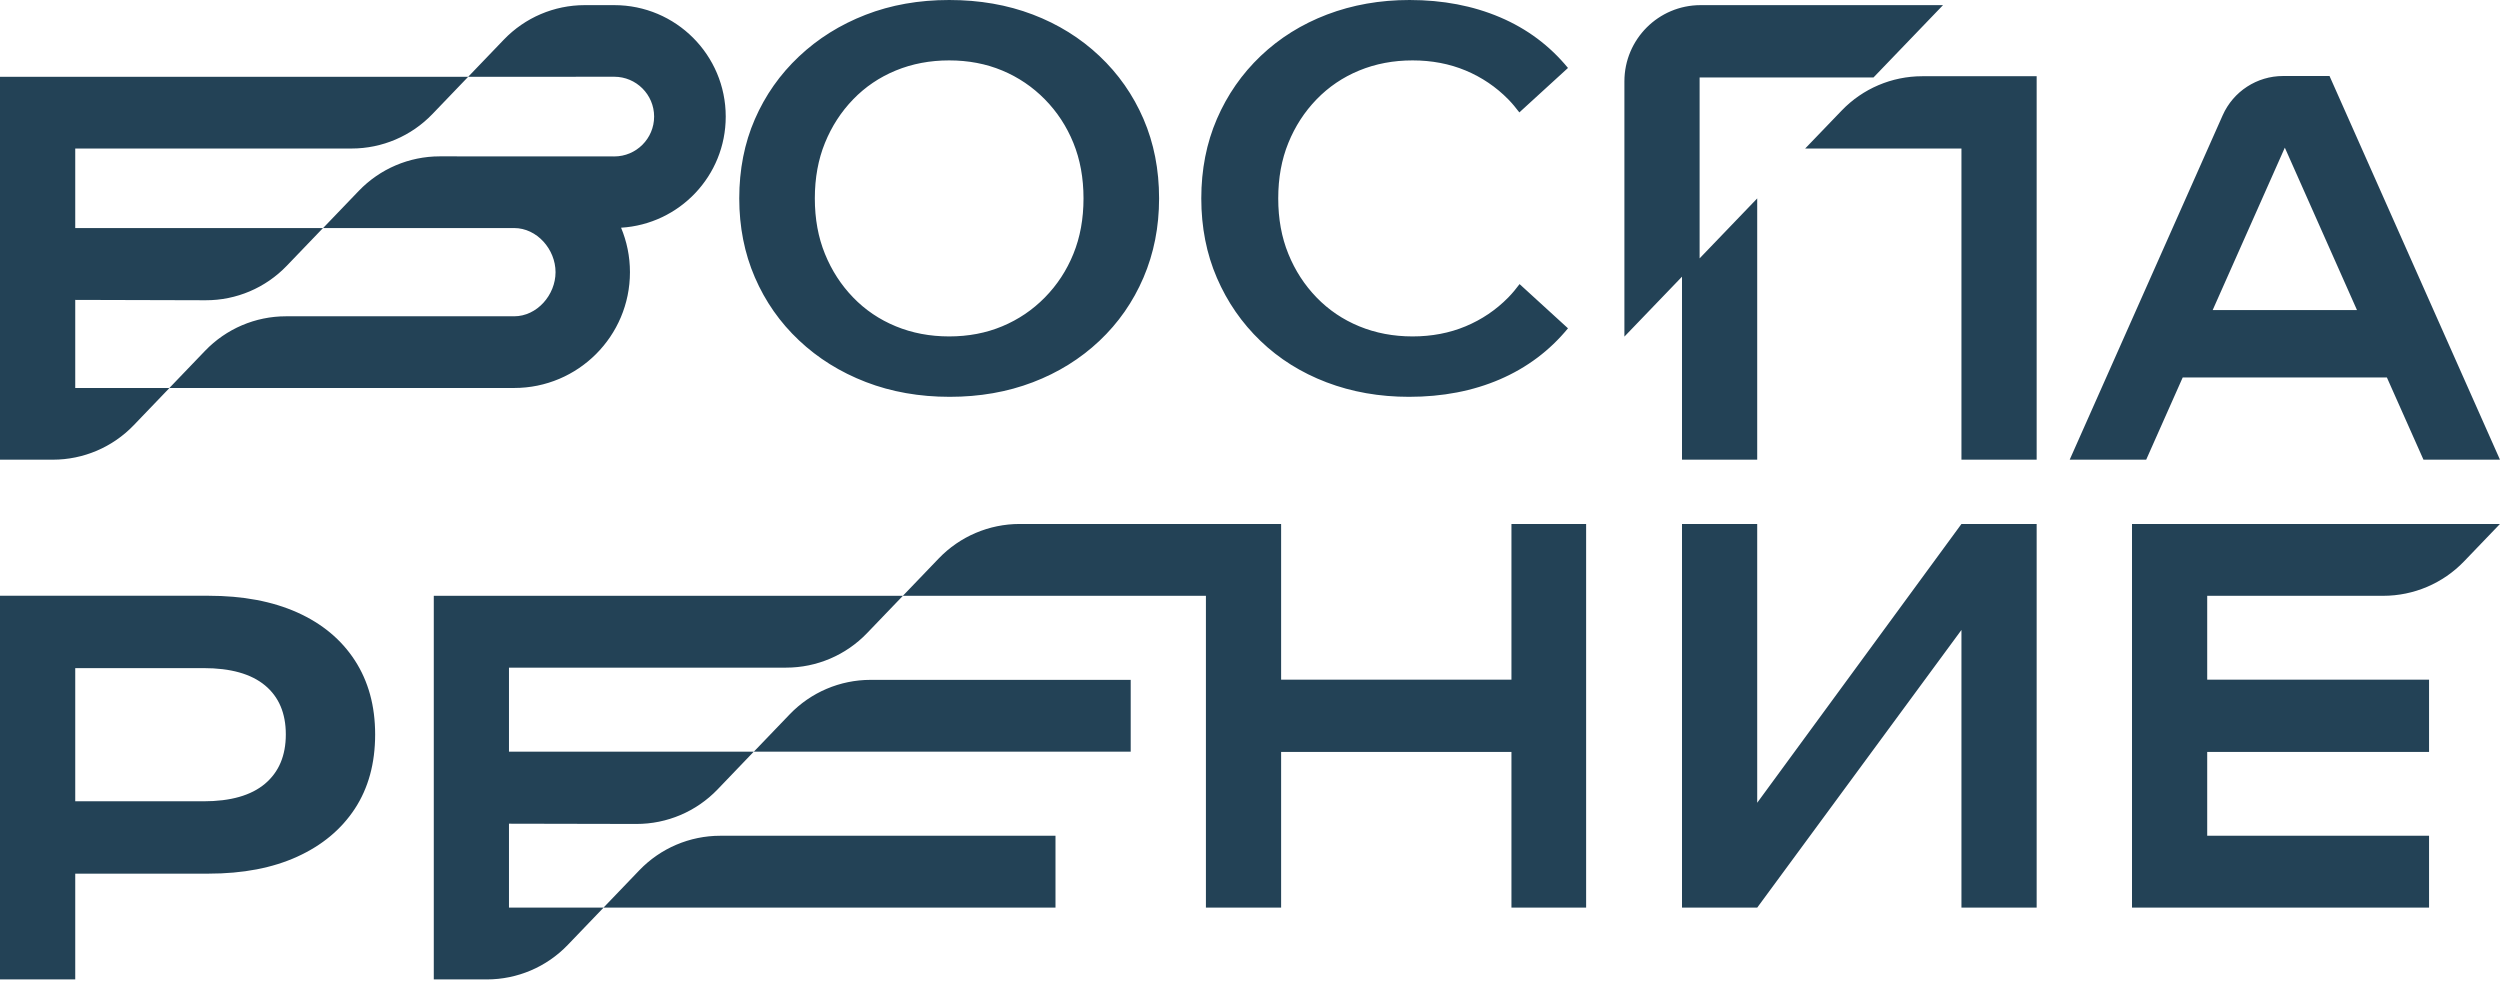 <?xml version="1.0" encoding="UTF-8"?> <svg xmlns="http://www.w3.org/2000/svg" width="566" height="222" viewBox="0 0 566 222" fill="none"> <path d="M397.832 181.745V118.627H380.805V205.488H397.832L444.072 142.62V205.488H461.099V118.627H444.072L397.832 181.745ZM416.965 25.021L408.685 33.629H444.072V104.071H461.099V17.259H435.192C428.312 17.259 421.725 20.062 416.965 25.021ZM517.285 33.428L533.619 70.195H500.952L517.285 33.428ZM494.165 85.457H540.392L548.672 104.071H565.992L527.405 17.209H516.885C510.979 17.209 505.619 20.692 503.219 26.093L468.579 104.071H485.899L494.165 85.457ZM482.685 205.488H549.939V189.215H499.712V170.231H549.939V153.88H499.712V134.891H539.552C546.472 134.891 553.085 132.072 557.872 127.084L565.992 118.627H482.685V205.488ZM285.379 77.184C289.592 81.239 294.579 84.361 300.325 86.555C306.072 88.744 312.299 89.841 319.005 89.841C326.605 89.841 333.472 88.519 339.605 85.871C345.725 83.222 350.845 79.377 354.992 74.331L344.032 64.319C343.245 65.374 342.405 66.397 341.472 67.349C338.699 70.174 335.472 72.348 331.819 73.874C328.165 75.401 324.152 76.166 319.805 76.166C315.459 76.166 311.432 75.401 307.725 73.874C304.019 72.348 300.805 70.174 298.072 67.349C295.339 64.524 293.205 61.239 291.685 57.486C290.152 53.739 289.392 49.549 289.392 44.921C289.392 40.293 290.152 36.1 291.685 32.352C293.205 28.604 295.339 25.317 298.072 22.492C300.805 19.669 304.019 17.491 307.725 15.964C311.432 14.437 315.459 13.675 319.805 13.675C324.152 13.675 328.165 14.437 331.819 15.964C335.472 17.491 338.699 19.669 341.472 22.492C342.379 23.421 343.205 24.42 343.979 25.449L354.992 15.385C350.845 10.341 345.725 6.516 339.605 3.911C333.472 1.304 326.659 -0 319.125 -0C312.419 -0 306.205 1.099 300.445 3.289C294.699 5.48 289.699 8.605 285.432 12.659C281.179 16.71 277.867 21.468 275.508 26.928C273.151 32.389 271.972 38.386 271.972 44.921C271.972 51.457 273.151 57.455 275.508 62.913C277.867 68.373 281.152 73.13 285.379 77.184ZM30.281 96.264L38.367 87.84H116.401C130.883 87.84 142.621 76.101 142.621 61.62C142.621 58.052 141.903 54.653 140.611 51.553C153.827 50.753 164.305 39.813 164.305 26.396C164.305 12.46 153.009 1.163 139.072 1.163H132.371C125.469 1.163 118.864 3.98 114.076 8.968L105.988 17.393L139.072 17.375C144.047 17.375 148.093 21.421 148.093 26.396C148.093 31.37 144.047 35.417 139.072 35.417L99.549 35.4C92.637 35.4 86.023 38.218 81.236 43.206L73.148 51.63H116.401C121.569 51.63 125.775 56.45 125.775 61.62C125.775 66.789 121.569 71.609 116.401 71.609H64.731C57.828 71.609 51.223 74.428 46.433 79.416L38.347 87.84H17.035V67.897C17.035 67.897 35.395 67.944 46.572 67.977C53.501 67.997 60.123 65.177 64.928 60.17L73.127 51.63H17.035V33.625H79.607C86.509 33.625 93.115 30.806 97.903 25.819L105.988 17.395H0V104.071H11.985C18.888 104.071 25.493 101.253 30.281 96.264ZM186.771 32.352C188.296 28.604 190.424 25.317 193.157 22.492C195.885 19.669 199.104 17.491 202.809 15.964C206.512 14.437 210.539 13.675 214.891 13.675C219.243 13.675 223.245 14.437 226.904 15.964C230.561 17.491 233.779 19.669 236.556 22.492C239.333 25.317 241.487 28.604 243.013 32.352C244.54 36.1 245.307 40.293 245.307 44.921C245.307 49.549 244.54 53.739 243.013 57.486C241.487 61.239 239.333 64.524 236.556 67.349C233.779 70.174 230.561 72.348 226.904 73.874C223.245 75.401 219.243 76.166 214.891 76.166C210.539 76.166 206.512 75.401 202.809 73.874C199.104 72.348 195.885 70.174 193.157 67.349C190.424 64.524 188.296 61.239 186.771 57.486C185.241 53.739 184.477 49.549 184.477 44.921C184.477 40.293 185.241 36.1 186.771 32.352ZM180.892 77.057C185.192 81.113 190.239 84.257 196.031 86.492C201.82 88.724 208.149 89.841 215.016 89.841C221.797 89.841 228.067 88.744 233.815 86.552C239.565 84.361 244.591 81.236 248.892 77.184C253.192 73.13 256.525 68.352 258.883 62.85C261.237 57.35 262.417 51.373 262.417 44.921C262.417 38.386 261.237 32.386 258.883 26.927C256.525 21.468 253.192 16.71 248.892 12.656C244.591 8.605 239.565 5.48 233.815 3.287C228.067 1.096 221.756 -0 214.891 -0C208.023 -0 201.716 1.116 195.968 3.351C190.217 5.584 185.192 8.728 180.892 12.781C176.587 16.834 173.26 21.572 170.901 26.989C168.544 32.408 167.367 38.386 167.367 44.921C167.367 51.373 168.544 57.329 170.901 62.791C173.26 68.248 176.587 73.007 180.892 77.057ZM359.099 205.488V118.627H342.192V153.876H290.045V118.627H230.845C223.932 118.627 217.317 121.447 212.531 126.433L204.413 134.891H273.02V205.488H290.045V170.231H342.192V205.488H359.099ZM380.805 62.633V104.071H397.832V44.921L384.792 58.495V17.532H424.165L439.899 1.163H385.019C375.485 1.163 367.765 8.891 367.765 18.424V76.205L383.845 59.477L380.805 62.633ZM59.993 177.443C56.847 180.091 52.213 181.413 46.093 181.413H17.035V151.26H46.093C52.213 151.26 56.847 152.561 59.993 155.168C63.137 157.775 64.709 161.477 64.709 166.275C64.709 171.073 63.137 174.795 59.993 177.443ZM84.933 166.275C84.933 159.82 83.403 154.239 80.344 149.523C77.281 144.805 72.936 141.189 67.316 138.665C61.689 136.143 54.985 134.88 47.212 134.88H0V221.741H17.035V197.793H47.212C54.985 197.793 61.689 196.511 67.316 193.945C72.936 191.383 77.281 187.761 80.344 183.087C83.403 178.415 84.933 172.812 84.933 166.275ZM98.209 221.741H110.223C117.136 221.741 123.749 218.923 128.537 213.935L136.653 205.48H238.963V189.216H163.067C156.155 189.216 149.54 192.036 144.752 197.023L136.636 205.479H115.232V186.485L144.079 186.543C151.016 186.556 157.657 183.731 162.459 178.723L170.643 170.185H115.232V151.153H177.98C184.893 151.153 191.507 148.335 196.295 143.347L204.413 134.891H98.209V221.741ZM178.784 161.728L170.665 170.185H255.991V153.921H197.097C190.185 153.921 183.569 156.741 178.784 161.728Z" fill="#234256"></path> </svg> 